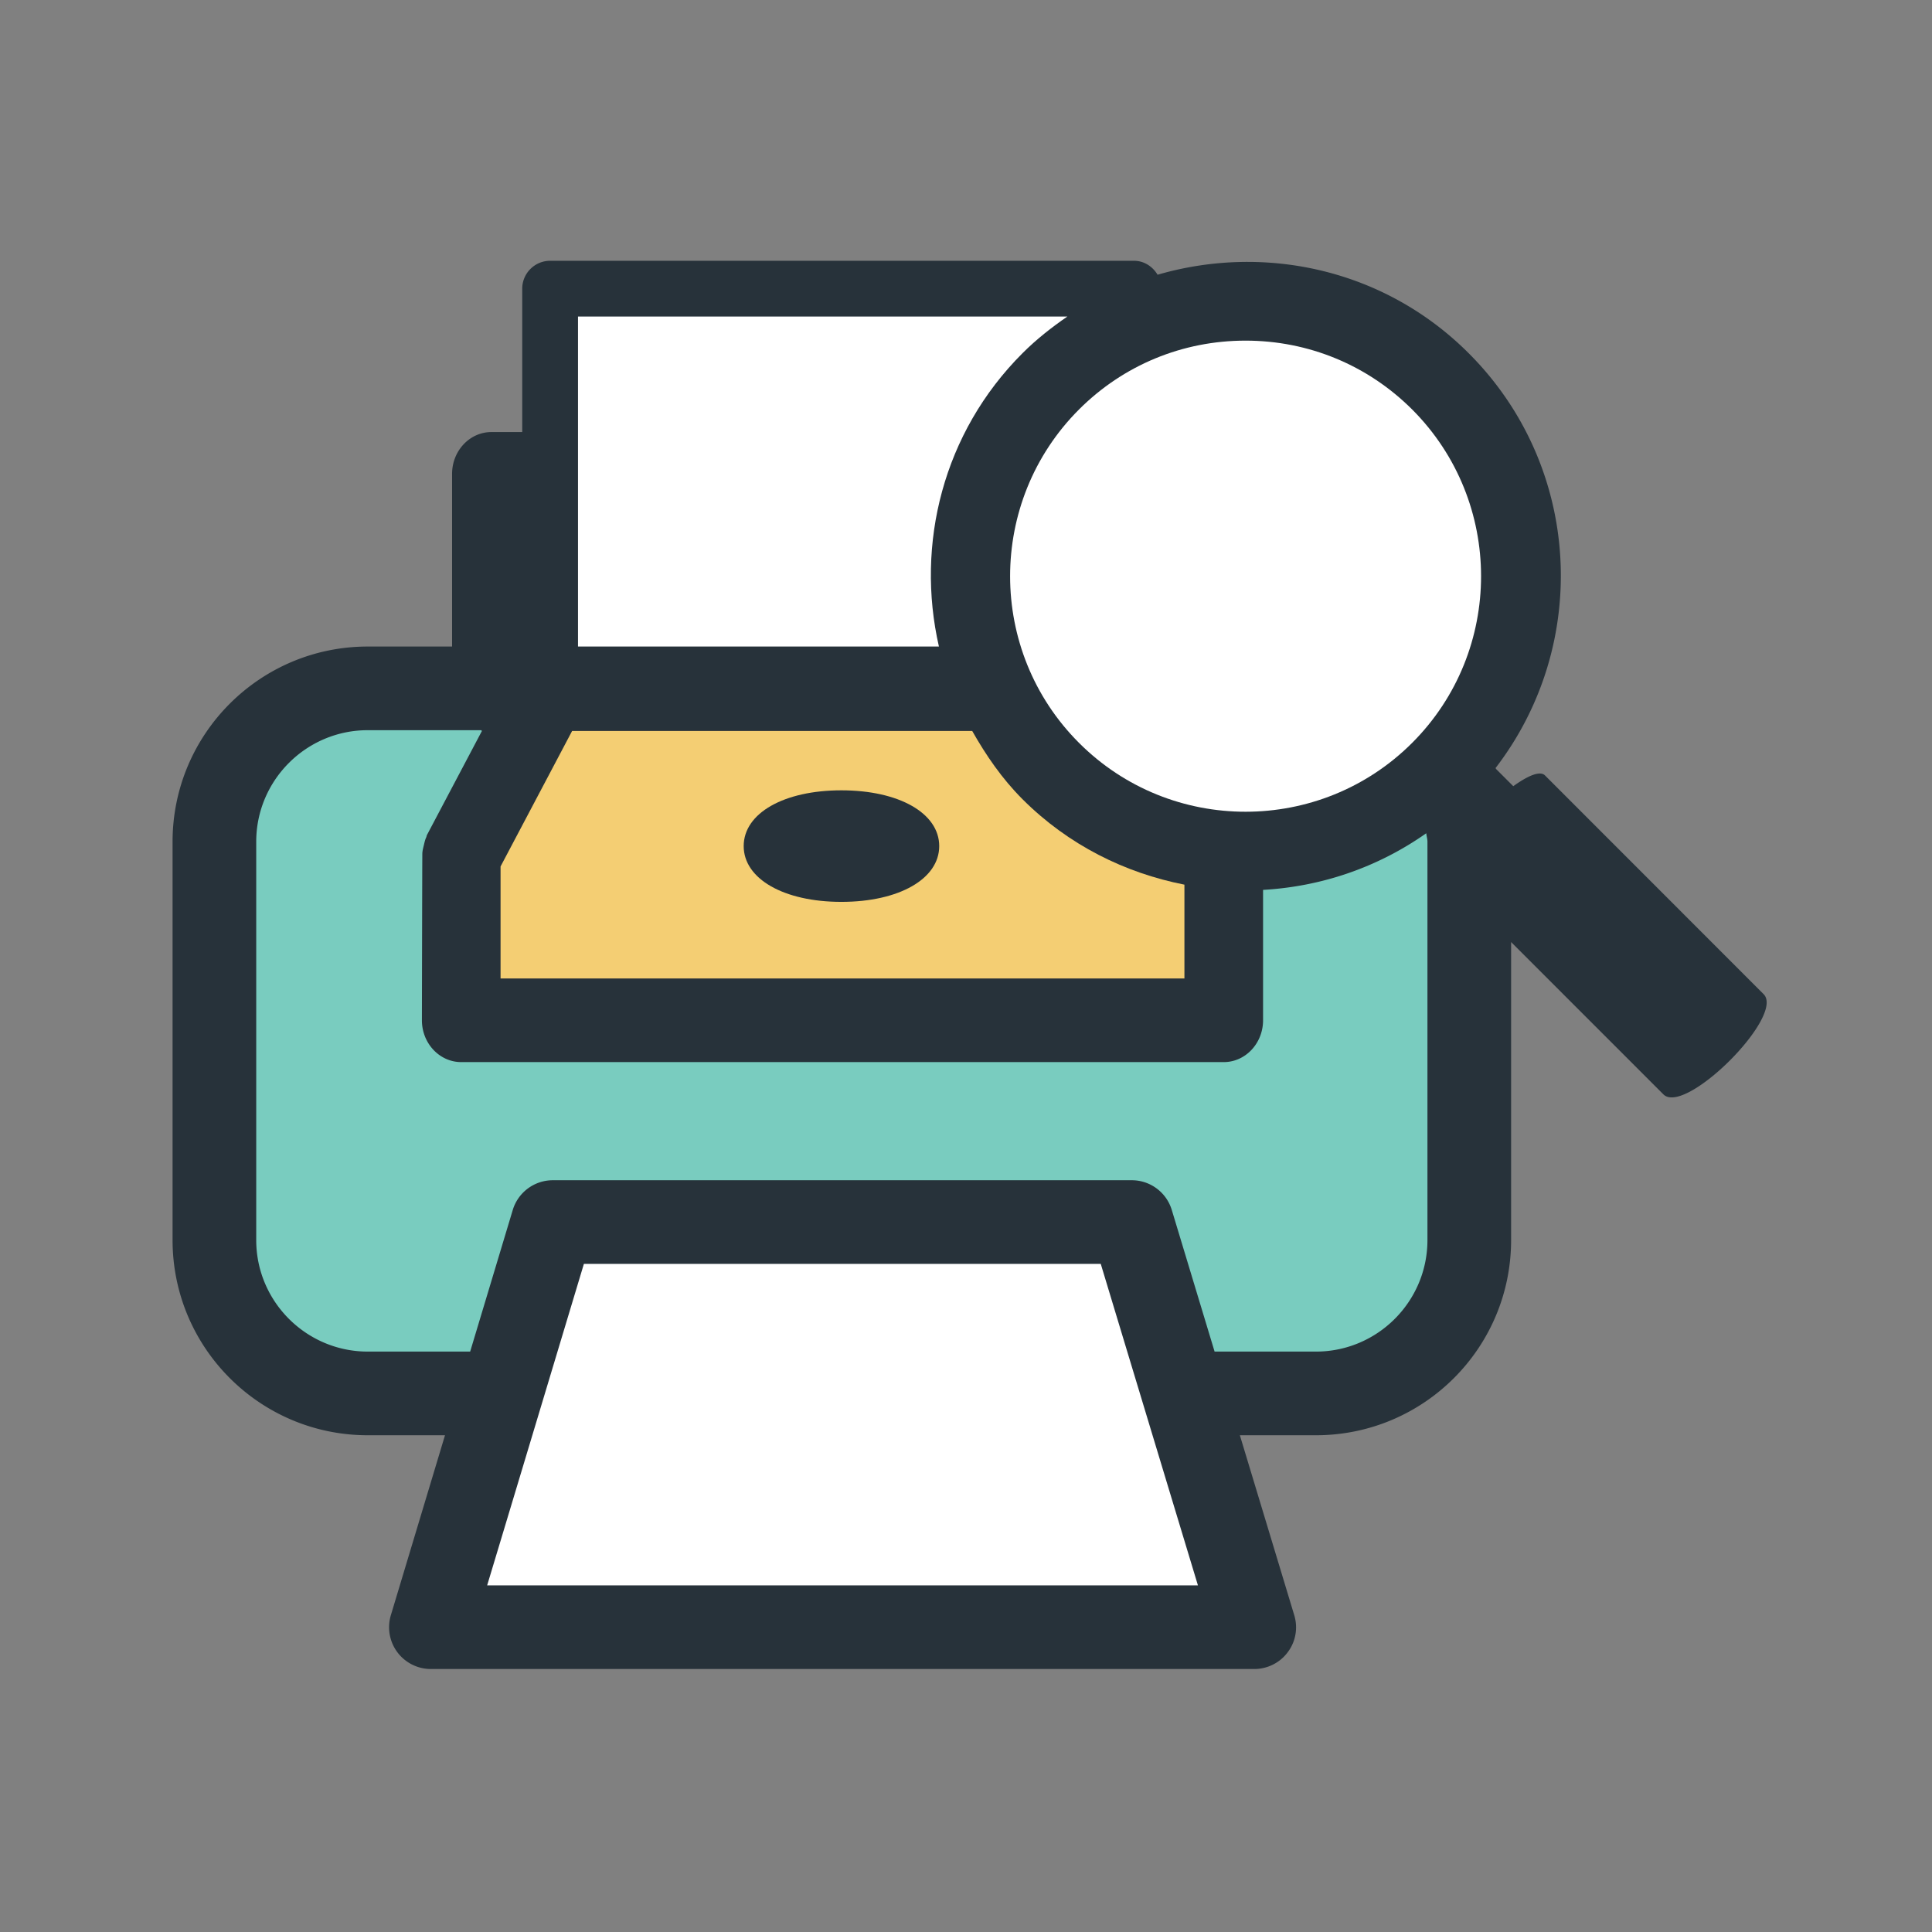 <svg xmlns="http://www.w3.org/2000/svg" width="800" height="800" class="icon" viewBox="0 0 1024 1024"><rect x="0" y="0" width="1024" height="1024" fill="#808080" stroke="none"/><path fill="#27323A" d="M881.629 580.028s-46.55-46.564-80.712-80.715v157.936c0 57.159-46.303 103.462-103.462 103.462h-40.3l28.81 95.32c2.079 6.755.807 14.03-3.405 19.628-4.16 5.658-10.8 8.951-17.784 8.951H228.353a22.147 22.147 0 0 1-17.78-8.95 22.14 22.14 0 0 1-3.41-19.572l28.695-95.377h-40.933c-57.102 0-103.461-46.303-103.461-103.462V446.14c0-57.158 46.36-103.461 103.461-103.461h44.687v-91.51c0-12.241 9.353-22.17 20.843-22.17h16.338v-75.995c0-8.14 6.639-14.78 14.78-14.78h309.463c5.383 0 9.914 3.06 12.499 7.39 56.682-16.485 120.175-3.118 164.865 41.569 60.058 60.001 64.705 154.285 14.289 219.87.07.175.142.29.2.462l9.179 9.18c7.62-5.485 14.148-8.37 16.802-5.717l115.874 115.934c11.548 11.546-41.625 64.605-53.115 53.117z"></path><path fill="#FFF" d="M660.158 180.542c-33.373 0-64.723 12.947-88.28 36.504-48.67 48.728-48.67 127.997 0 176.669 48.672 48.73 127.945 48.671 176.613 0 48.671-48.672 48.671-127.941 0-176.669-23.554-23.501-54.906-36.504-88.333-36.504zM306.355 342.678h191.292c-12.383-54.214 2.108-113.335 44.326-155.497 7.39-7.39 15.431-13.684 23.729-19.398H306.355v174.895z"></path><path fill="#F4CE73" d="M265.304 518.596h362.465v-49.709c-31.408-6.178-61.448-20.929-85.797-45.266-10.97-10.967-19.397-23.352-26.687-36.2h-212.05l-37.931 71.824v59.35z"></path><path fill="#FFF" d="M634.926 840.27a525318.9 525318.9 0 0 1-51.498-170.378H309.473c-6.988 23.21-39.433 131.12-51.27 170.378h376.723z"></path><path fill="#79CCBF" d="M756.575 446.14c0-1.56-.505-2.974-.62-4.505-26.081 18.36-56.005 28.292-86.503 30.02v69.11c0 12.24-9.353 22.17-20.843 22.17H244.464c-11.49 0-20.843-9.93-20.843-22.17 0 0 .17-88.102.23-88.508.056-1.442.46-2.888.807-4.33.349-1.442.636-2.885 1.27-4.156.175-.405.175-.81.347-1.156l29.155-55.195-.403-.403h-60.102c-32.563 0-59.12 26.502-59.12 59.122v211.11c0 32.62 26.557 59.12 59.12 59.12h54.27l22.576-75.056a22.17 22.17 0 0 1 21.246-15.762H599.88c9.758 0 18.36 6.408 21.19 15.762l22.69 75.057h53.693c32.62 0 59.121-26.502 59.121-59.122V446.14z"></path><path fill="#27323A" d="M497.806 448.448c0 17.379-21.304 29.561-51.847 29.561-30.486 0-51.79-12.182-51.79-29.56 0-17.438 21.304-29.561 51.79-29.561 30.543 0 51.847 12.123 51.847 29.56z"></path></svg>